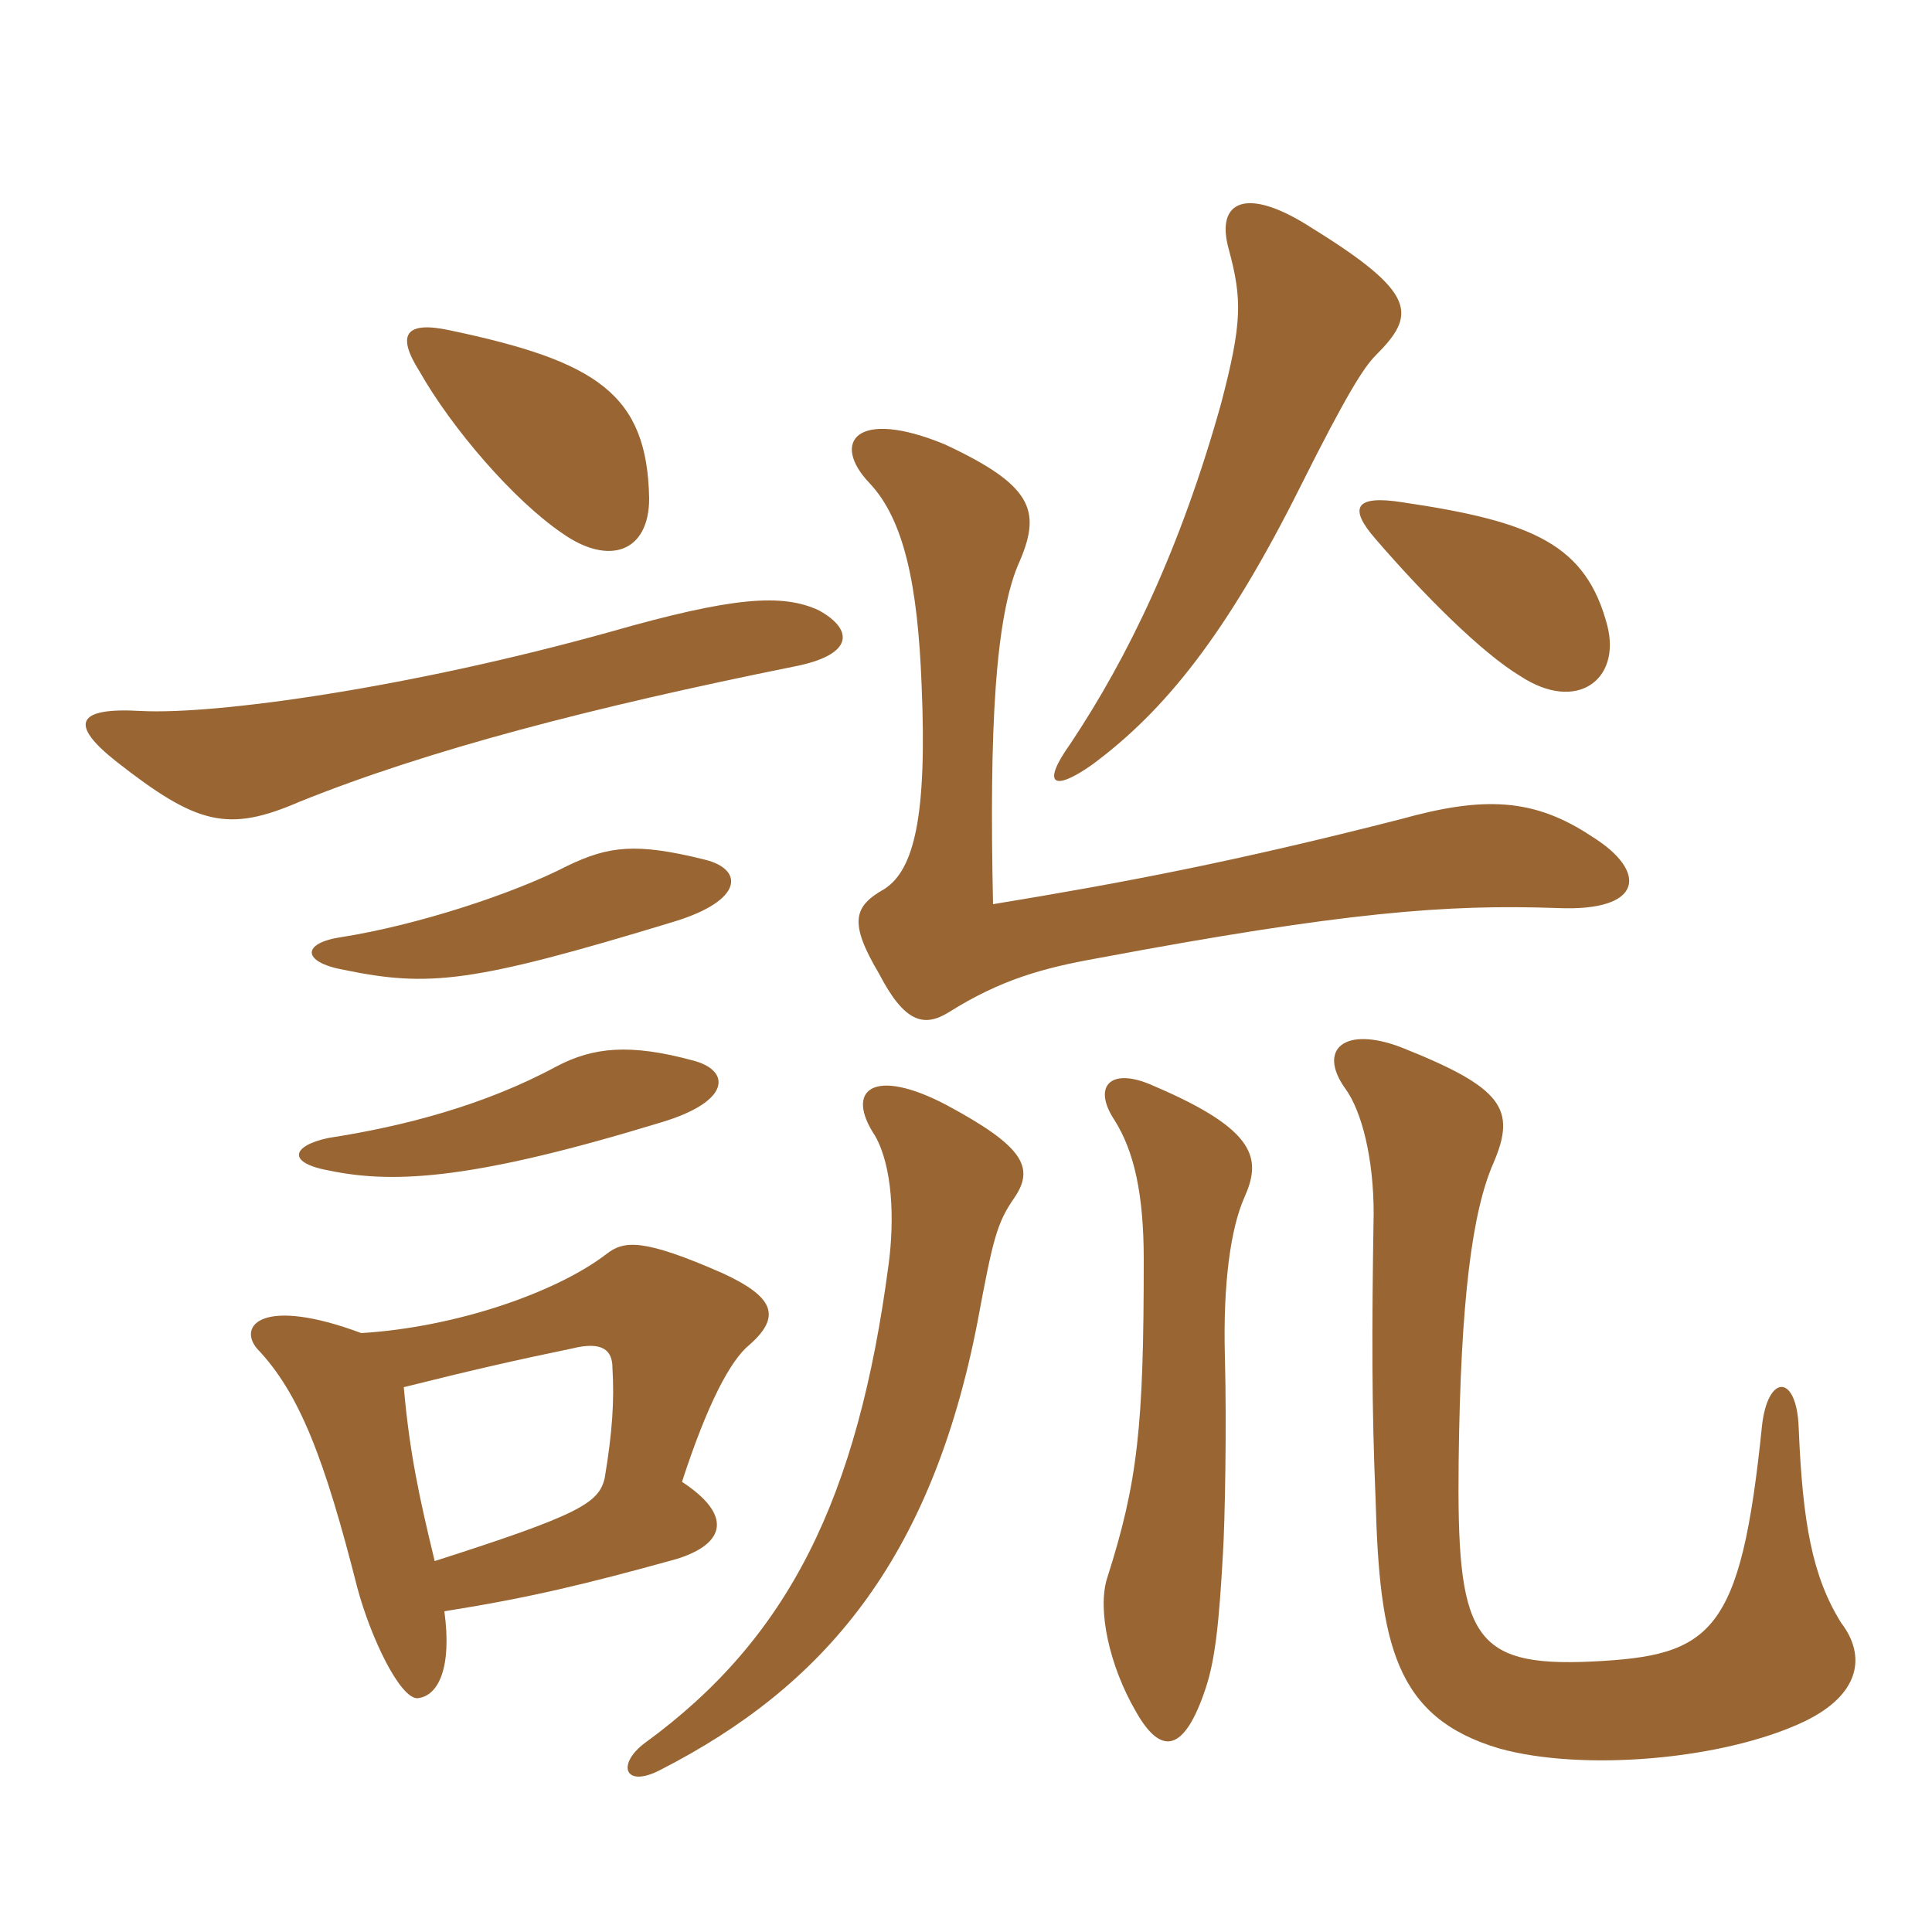 <svg xmlns="http://www.w3.org/2000/svg" xmlns:xlink="http://www.w3.org/1999/xlink" width="150" height="150"><path fill="#996633" padding="10" d="M78.75 93C80.40 90.60 79.35 88.95 73.50 85.80C67.80 82.80 65.55 84.60 67.95 88.20C69.30 90.60 69.45 94.65 69 98.10C66.60 116.40 61.20 127.20 50.10 135.30C47.85 136.95 48.45 138.90 51.30 137.40C63.90 130.95 72.30 121.20 75.90 102.60C77.10 96.15 77.40 94.95 78.75 93ZM33.75 121.20C32.55 116.25 31.80 112.80 31.35 107.70C36.75 106.35 40.05 105.60 44.40 104.70C46.80 104.10 47.55 104.85 47.55 106.20C47.70 108.75 47.55 111.15 46.95 114.75C46.50 116.70 45 117.60 33.75 121.20ZM28.05 103.50C20.40 100.65 18.45 102.90 19.95 104.70C23.25 108.15 25.20 113.25 27.75 123.30C28.80 127.20 31.05 131.85 32.40 131.85C34.05 131.70 35.10 129.45 34.50 125.10C41.10 124.05 45.45 123 52.50 121.05C56.40 119.85 56.85 117.60 52.95 115.05C54.90 109.05 56.70 105.60 58.20 104.40C60.75 102.15 60 100.65 56.10 98.85C49.95 96.15 48.45 96.30 47.10 97.35C43.20 100.35 35.40 103.05 28.05 103.50ZM96.60 93C97.95 90 97.65 87.75 89.55 84.30C86.25 82.80 84.75 84.30 86.55 87C88.05 89.40 88.80 92.70 88.80 97.80C88.80 110.70 88.35 115.05 85.95 122.55C85.20 124.95 86.10 129.30 88.20 132.90C90.15 136.35 91.95 136.05 93.60 131.10C94.35 128.85 94.65 126 94.95 120.60C95.10 118.20 95.25 110.85 95.10 105.30C94.95 99.60 95.55 95.40 96.60 93ZM142.95 126C140.70 122.40 139.95 118.20 139.65 110.85C139.50 106.65 137.25 106.65 136.80 110.70C135.15 126.90 132.90 128.55 123.60 129C114.15 129.45 113.10 126.90 113.25 113.40C113.40 100.95 114.30 94.05 115.95 90.30C117.75 86.10 116.70 84.45 108.75 81.30C104.40 79.65 102.30 81.45 104.40 84.45C105.75 86.25 106.65 90 106.65 94.20C106.50 103.50 106.50 109.20 106.80 116.40C107.10 127.65 108.30 133.35 116.40 135.75C122.85 137.55 133.80 136.65 140.10 133.65C144.45 131.55 144.90 128.55 142.95 126ZM53.85 82.35C48.90 81 46.05 81.30 43.20 82.80C37.65 85.80 31.35 87.45 25.50 88.35C22.65 88.95 22.20 90.30 25.65 90.90C30.75 91.95 37.05 91.50 51.30 87.15C56.85 85.50 56.70 83.10 53.85 82.35ZM54.75 66.75C49.35 65.40 47.25 65.70 44.10 67.20C39.75 69.45 32.25 71.85 26.55 72.75C23.40 73.20 23.40 74.70 26.70 75.30C33.30 76.65 36.60 76.35 52.35 71.55C57.75 69.90 57.75 67.50 54.75 66.75ZM123.60 64.95C119.10 61.95 115.20 61.80 108.75 63.60C95.85 66.90 87.15 68.55 77.10 70.20C76.80 56.70 77.25 47.70 79.20 43.50C80.85 39.60 80.10 37.65 73.35 34.50C66.45 31.65 64.50 34.35 67.50 37.50C70.20 40.35 71.25 45.45 71.55 53.10C72 63.45 70.95 67.50 68.70 69C66.30 70.35 65.85 71.55 68.25 75.60C70.20 79.35 71.70 79.80 73.65 78.60C77.70 76.05 81 75.15 85.20 74.40C104.40 70.80 112.35 70.20 120.90 70.50C127.65 70.80 127.95 67.65 123.60 64.95ZM63.60 47.40C60.75 46.05 56.85 46.35 47.40 49.05C31.80 53.40 16.80 55.50 10.95 55.20C5.85 54.90 5.40 56.25 9 59.10C15.30 64.05 17.70 64.65 23.25 62.25C33.30 58.20 46.05 54.90 61.65 51.75C66.30 50.85 66.30 48.90 63.60 47.40ZM124.80 48.60C123.15 42.30 119.10 40.50 108.90 39C105.15 38.40 104.70 39.45 106.80 41.85C110.55 46.20 115.05 50.70 118.05 52.50C122.40 55.35 125.85 52.80 124.80 48.60ZM106.80 27.60C109.95 24.45 110.10 22.80 101.85 17.70C96.75 14.40 94.35 15.60 95.40 19.35C96.45 23.25 96.45 25.05 94.80 31.35C91.65 42.60 87.60 51 83.10 57.75C80.85 60.90 81.75 61.50 84.75 59.40C90.45 55.20 95.25 49.20 100.95 37.80C104.55 30.60 105.90 28.50 106.80 27.60ZM50.40 38.70C50.25 30.60 46.35 28.05 34.95 25.65C31.50 24.90 30.75 25.95 32.55 28.80C35.10 33.30 39.90 38.85 43.65 41.40C47.25 43.95 50.40 42.90 50.40 38.70Z"/></svg>